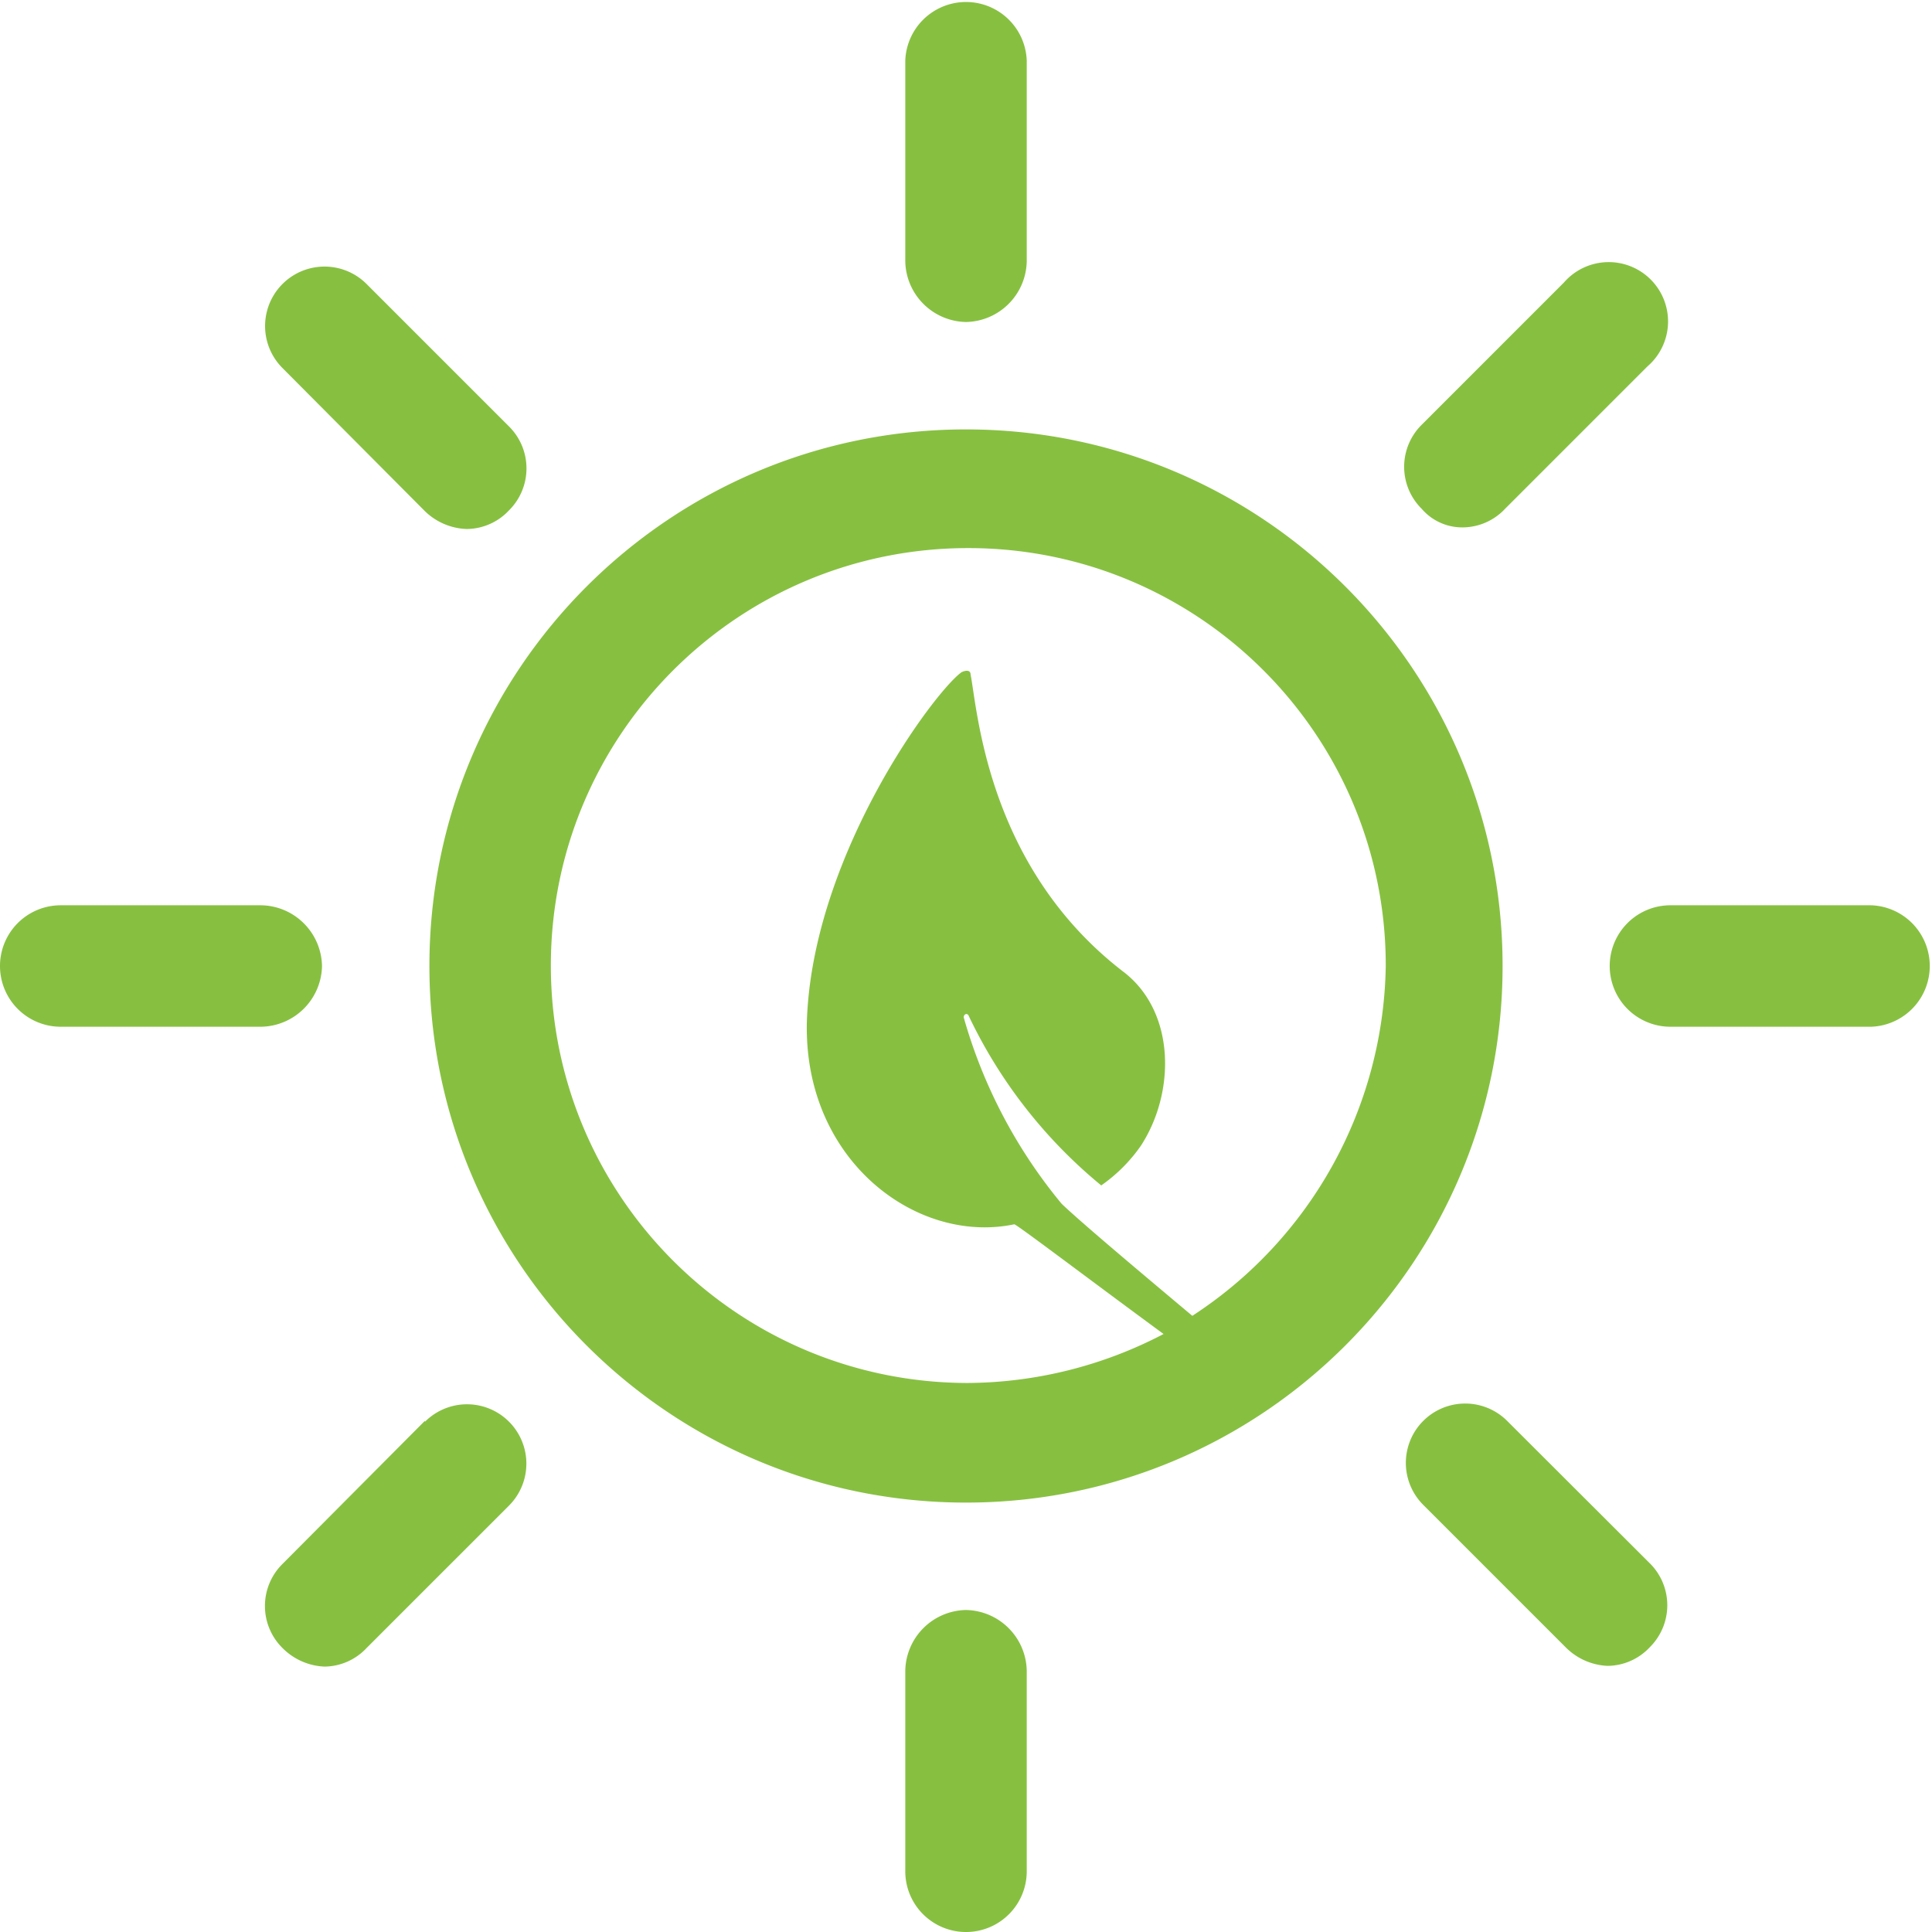 <svg xmlns="http://www.w3.org/2000/svg" width="84" height="84" viewBox="0 0 84 84"><title>ico-sun</title><path d="M42 18.67c-12.885 0-23.33 10.445-23.33 23.33S29.115 65.33 42 65.33 65.33 54.885 65.33 42 54.885 18.67 42 18.67zm9.84 38.54c-1.93-1.62-4.77-4-5.68-4.87a22.14 22.14 0 0 1-4.26-8.109c0-.101.1-.201.2-.101a21.439 21.439 0 0 0 5.78 7.41 6.924 6.924 0 0 0 1.72-1.72c1.521-2.33 1.521-5.881-.81-7.61-5.88-4.56-6.29-11.36-6.59-12.88 0-.2-.2-.2-.4-.1-1.22.9-6.29 7.77-6.7 14.77-.4 6.29 4.67 10.141 9 9.23.101 0 3.45 2.539 6.49 4.77a18.577 18.577 0 0 1-8.52 2.13c-10.024-.017-18.136-8.155-18.12-18.18.017-10.024 8.156-18.137 18.18-18.12 10.02.017 18.132 8.15 18.12 18.17a18.48 18.48 0 0 1-8.41 15.21zM42 14a2.692 2.692 0 0 0 2.641-2.64V2.64a2.642 2.642 0 0 0-5.281 0v8.72A2.69 2.69 0 0 0 42 14zm-23.53 8.22c.49.48 1.144.759 1.83.78a2.539 2.539 0 0 0 1.83-.81 2.57 2.57 0 0 0 .016-3.634l-.016-.016-6.19-6.19A2.584 2.584 0 1 0 12.28 16l6.19 6.22zM14 42a2.69 2.69 0 0 0-2.64-2.64H2.64a2.64 2.64 0 0 0 0 5.281h8.72A2.692 2.692 0 0 0 14 42zm4.47 19.779L12.28 68a2.57 2.57 0 0 0 0 3.651c.486.492 1.14.781 1.83.81a2.543 2.543 0 0 0 1.83-.81l6.19-6.19a2.58 2.58 0 1 0-3.65-3.649l-.01-.033zM42 70a2.69 2.69 0 0 0-2.64 2.641v8.719a2.64 2.64 0 0 0 5.281 0v-8.719A2.692 2.692 0 0 0 42 70zm23.529-8.221a2.58 2.58 0 1 0-3.649 3.65l6.19 6.19a2.734 2.734 0 0 0 1.83.81 2.542 2.542 0 0 0 1.83-.81 2.57 2.57 0 0 0 .016-3.635l-.016-.015-6.201-6.19zm15.83-22.419H72.63a2.64 2.64 0 0 0-.004 5.281h8.724a2.642 2.642 0 0 0 0-5.281h.009zm-17.75-16.43a2.539 2.539 0 0 0 1.83-.81l6.19-6.19A2.58 2.58 0 1 0 68 12.28l-6.189 6.19a2.569 2.569 0 0 0-.016 3.634l.016.016c.449.524 1.109.82 1.798.81z" fill="#87C041"/></svg>